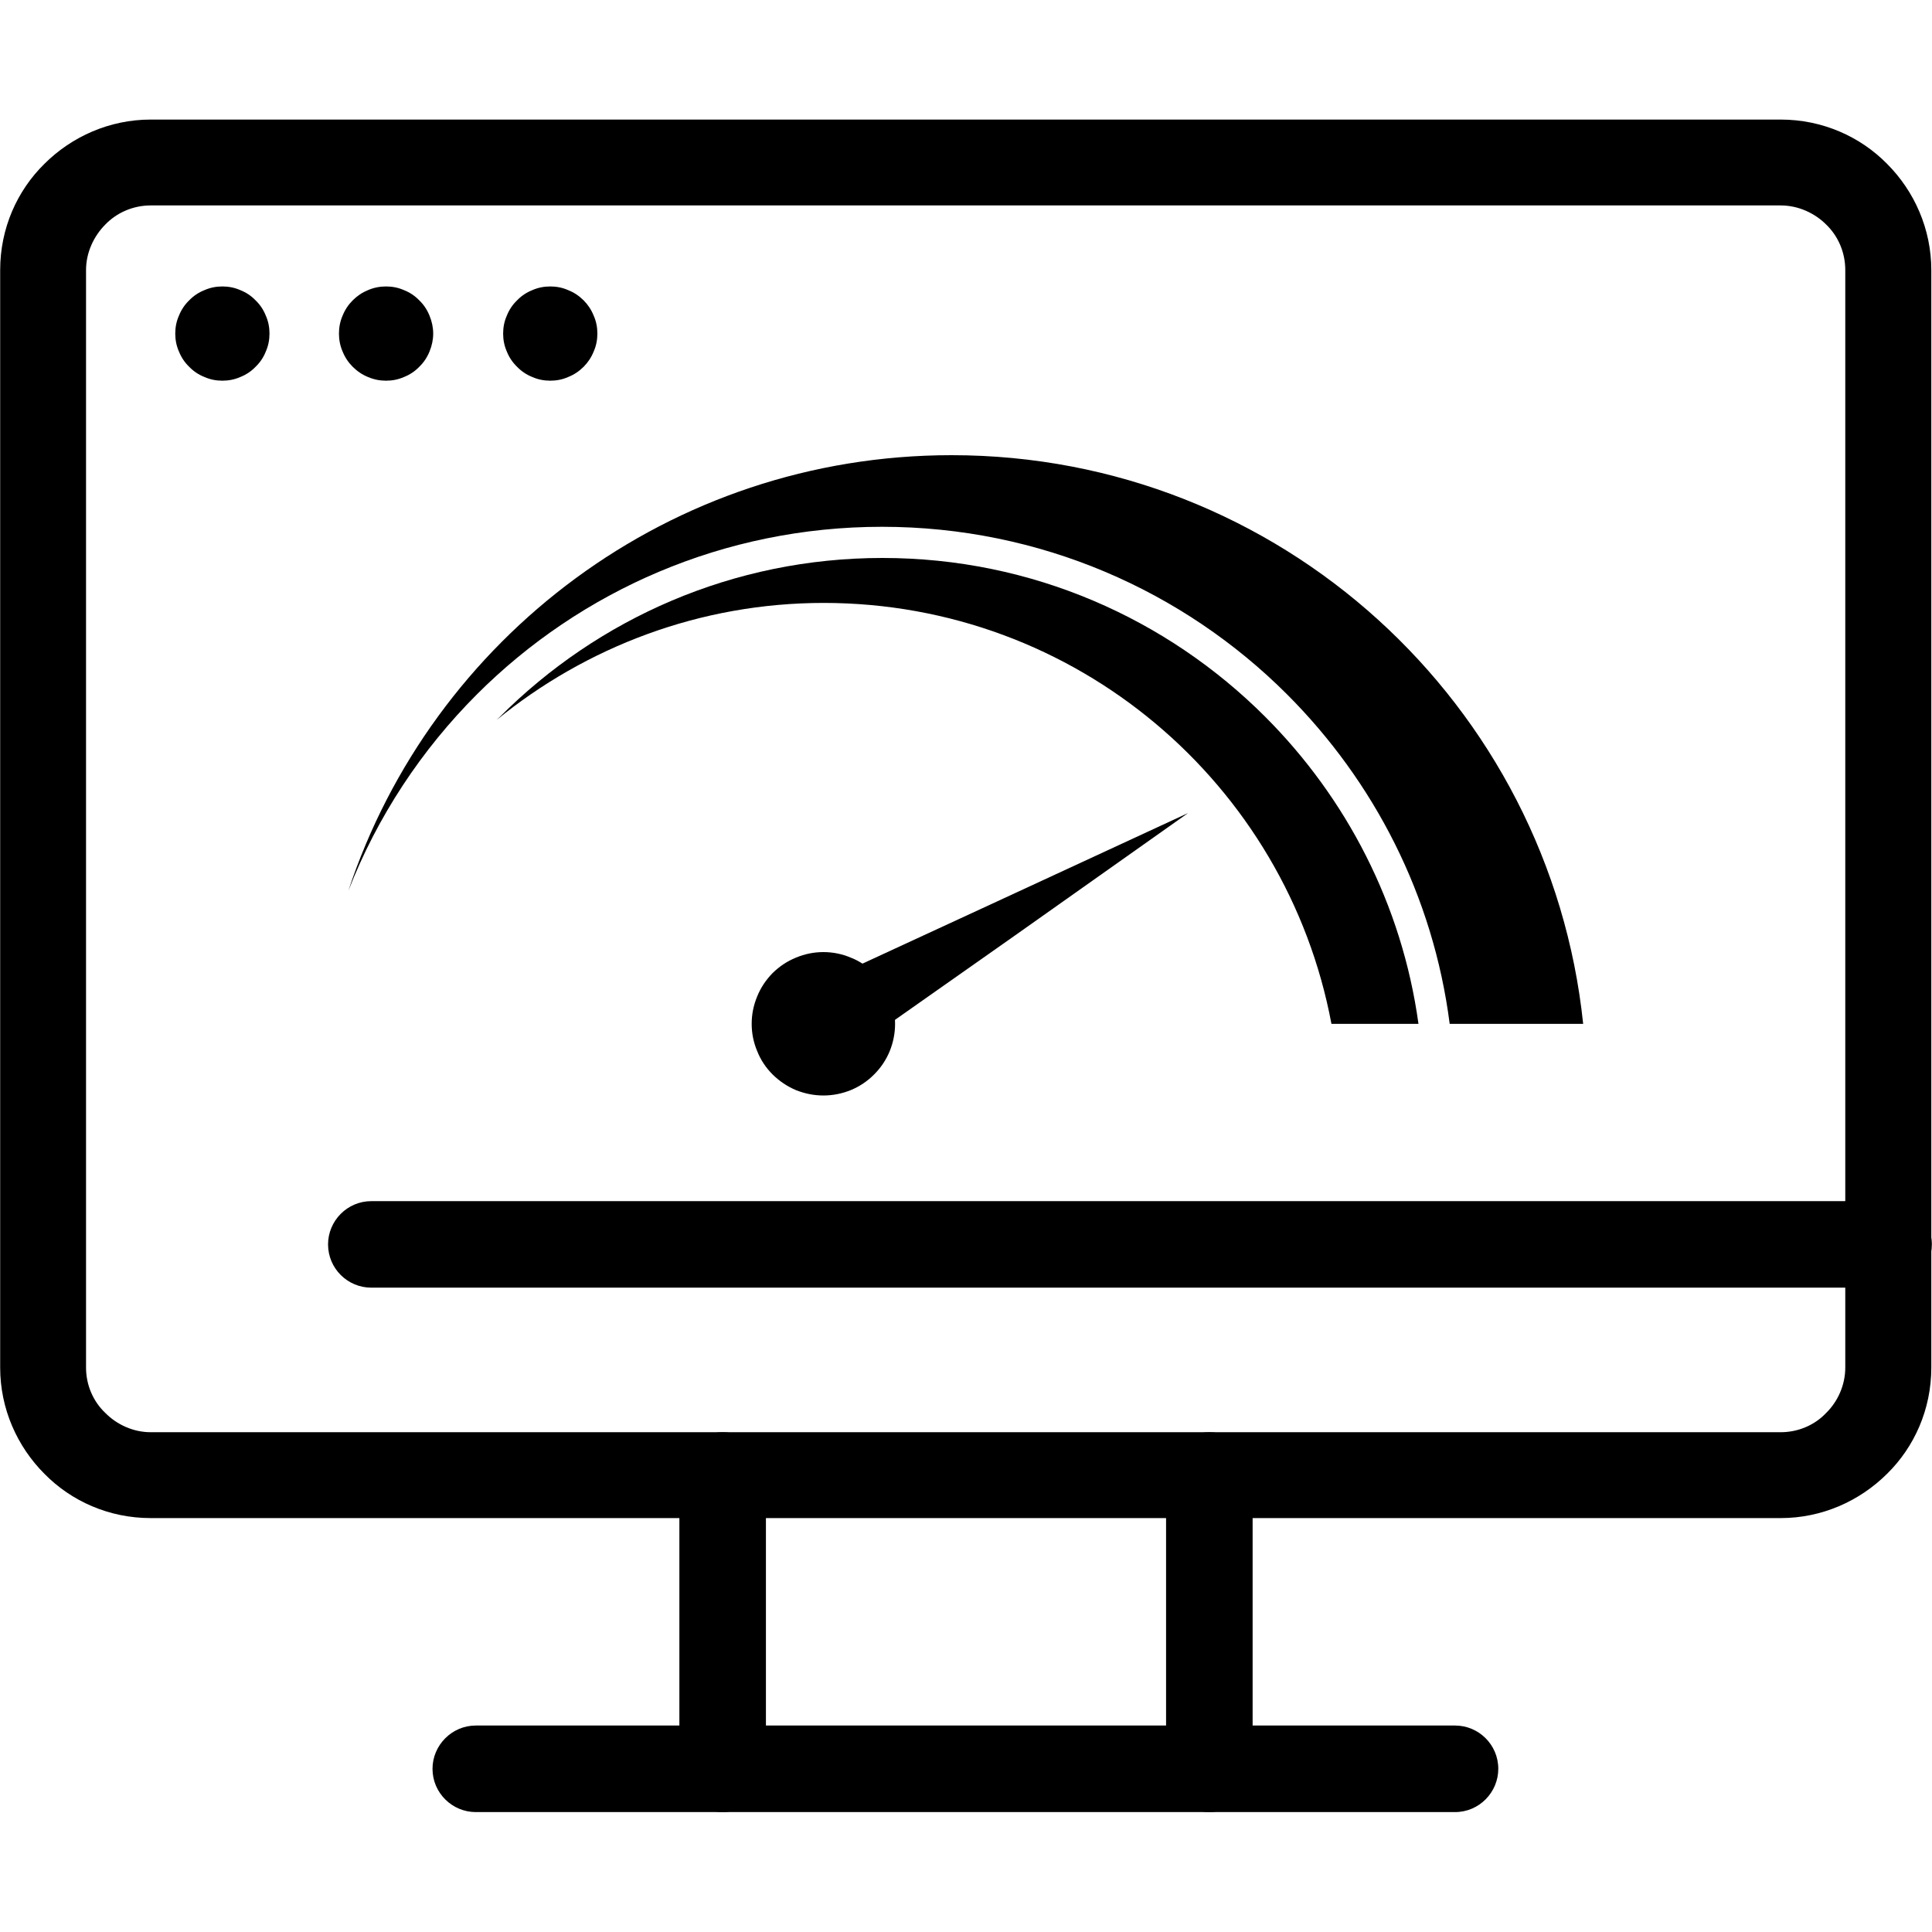 <svg xmlns="http://www.w3.org/2000/svg" xmlns:xlink="http://www.w3.org/1999/xlink" width="60" zoomAndPan="magnify" viewBox="0 0 45 45" height="60" preserveAspectRatio="xMidYMid meet" version="1.0"><defs><clipPath id="40ca875436"><path d="M 0 2.785 L 45 2.785 L 45 36 L 0 36 Z M 0 2.785 " clip-rule="nonzero"/></clipPath><clipPath id="52283dbfa7"><path d="M 15 33 L 18 33 L 18 42.535 L 15 42.535 Z M 15 33 " clip-rule="nonzero"/></clipPath><clipPath id="f364a3c301"><path d="M 27 33 L 30 33 L 30 42.535 L 27 42.535 Z M 27 33 " clip-rule="nonzero"/></clipPath><clipPath id="66df3cd382"><path d="M 10 40 L 35 40 L 35 42.535 L 10 42.535 Z M 10 40 " clip-rule="nonzero"/></clipPath></defs><g clip-path="url(#40ca875436)"><path fill="#000000" d="M 3.508 2.785 L 41.477 2.785 C 42.445 2.785 43.328 3.18 43.953 3.816 C 44.59 4.453 44.984 5.336 44.984 6.289 L 44.984 31.855 C 44.984 32.824 44.59 33.703 43.953 34.328 C 43.312 34.965 42.434 35.359 41.477 35.359 L 3.508 35.359 C 2.539 35.359 1.66 34.965 1.035 34.328 C 0.398 33.691 0.004 32.809 0.004 31.855 L 0.004 6.289 C 0.004 5.32 0.398 4.441 1.035 3.816 C 1.672 3.18 2.555 2.785 3.508 2.785 Z M 41.477 4.785 L 3.508 4.785 C 3.102 4.785 2.719 4.953 2.453 5.23 C 2.184 5.5 2.004 5.883 2.004 6.289 L 2.004 31.855 C 2.004 32.262 2.172 32.645 2.453 32.91 C 2.719 33.18 3.102 33.359 3.508 33.359 L 41.477 33.359 C 41.887 33.359 42.27 33.191 42.535 32.91 C 42.805 32.645 42.98 32.262 42.98 31.855 L 42.98 6.289 C 42.98 5.883 42.816 5.5 42.535 5.23 C 42.27 4.965 41.887 4.785 41.477 4.785 Z M 41.477 4.785 " fill-opacity="1" fill-rule="nonzero"/></g><path fill="#000000" d="M 43.988 27.977 C 44.539 27.977 44.996 28.426 44.996 28.984 C 44.996 29.531 44.551 29.992 43.988 29.992 L 8.648 29.992 C 8.098 29.992 7.641 29.547 7.641 28.984 C 7.641 28.438 8.086 27.977 8.648 27.977 Z M 43.988 27.977 " fill-opacity="1" fill-rule="nonzero"/><g clip-path="url(#52283dbfa7)"><path fill="#000000" d="M 15.824 34.363 C 15.824 33.816 16.273 33.359 16.832 33.359 C 17.383 33.359 17.84 33.805 17.84 34.363 L 17.84 41.199 C 17.84 41.746 17.395 42.207 16.832 42.207 C 16.285 42.207 15.824 41.762 15.824 41.199 Z M 15.824 34.363 " fill-opacity="1" fill-rule="nonzero"/></g><g clip-path="url(#f364a3c301)"><path fill="#000000" d="M 27.16 34.363 C 27.16 33.816 27.605 33.359 28.168 33.359 C 28.715 33.359 29.176 33.805 29.176 34.363 L 29.176 41.199 C 29.176 41.746 28.727 42.207 28.168 42.207 C 27.617 42.207 27.16 41.762 27.16 41.199 Z M 27.16 34.363 " fill-opacity="1" fill-rule="nonzero"/></g><g clip-path="url(#66df3cd382)"><path fill="#000000" d="M 33.891 40.191 C 34.441 40.191 34.898 40.637 34.898 41.199 C 34.898 41.746 34.453 42.207 33.891 42.207 L 11.082 42.207 C 10.535 42.207 10.074 41.762 10.074 41.199 C 10.074 40.652 10.523 40.191 11.082 40.191 Z M 33.891 40.191 " fill-opacity="1" fill-rule="nonzero"/></g><path fill="#000000" d="M 6.277 7.77 C 6.277 7.914 6.25 8.055 6.191 8.188 C 6.137 8.324 6.059 8.441 5.953 8.543 C 5.852 8.648 5.734 8.727 5.598 8.781 C 5.465 8.84 5.324 8.867 5.18 8.867 C 5.035 8.867 4.895 8.84 4.762 8.781 C 4.625 8.727 4.508 8.648 4.406 8.543 C 4.301 8.441 4.223 8.324 4.168 8.188 C 4.109 8.055 4.082 7.914 4.082 7.77 C 4.082 7.625 4.109 7.484 4.168 7.352 C 4.223 7.215 4.301 7.098 4.406 6.996 C 4.508 6.891 4.625 6.812 4.762 6.758 C 4.895 6.699 5.035 6.672 5.18 6.672 C 5.324 6.672 5.465 6.699 5.598 6.758 C 5.734 6.812 5.852 6.891 5.953 6.996 C 6.059 7.098 6.137 7.215 6.191 7.352 C 6.25 7.484 6.277 7.625 6.277 7.77 Z M 6.277 7.77 " fill-opacity="1" fill-rule="nonzero"/><path fill="#000000" d="M 10.09 7.77 C 10.09 7.914 10.059 8.055 10.004 8.188 C 9.949 8.324 9.871 8.441 9.766 8.543 C 9.664 8.648 9.547 8.727 9.41 8.781 C 9.277 8.84 9.137 8.867 8.992 8.867 C 8.848 8.867 8.707 8.84 8.57 8.781 C 8.438 8.727 8.32 8.648 8.215 8.543 C 8.113 8.441 8.035 8.324 7.98 8.188 C 7.922 8.055 7.895 7.914 7.895 7.77 C 7.895 7.625 7.922 7.484 7.98 7.352 C 8.035 7.215 8.113 7.098 8.215 6.996 C 8.32 6.891 8.438 6.812 8.57 6.758 C 8.707 6.699 8.848 6.672 8.992 6.672 C 9.137 6.672 9.277 6.699 9.41 6.758 C 9.547 6.812 9.664 6.891 9.766 6.996 C 9.871 7.098 9.949 7.215 10.004 7.352 C 10.059 7.484 10.09 7.625 10.09 7.77 Z M 10.09 7.77 " fill-opacity="1" fill-rule="nonzero"/><path fill="#000000" d="M 13.914 7.77 C 13.914 7.914 13.887 8.055 13.828 8.188 C 13.773 8.324 13.695 8.441 13.594 8.543 C 13.488 8.648 13.371 8.727 13.234 8.781 C 13.102 8.84 12.961 8.867 12.816 8.867 C 12.672 8.867 12.531 8.84 12.398 8.781 C 12.262 8.727 12.145 8.648 12.043 8.543 C 11.938 8.441 11.859 8.324 11.805 8.188 C 11.746 8.055 11.719 7.914 11.719 7.77 C 11.719 7.625 11.746 7.484 11.805 7.352 C 11.859 7.215 11.938 7.098 12.043 6.996 C 12.145 6.891 12.262 6.812 12.398 6.758 C 12.531 6.699 12.672 6.672 12.816 6.672 C 12.961 6.672 13.102 6.699 13.234 6.758 C 13.371 6.812 13.488 6.891 13.594 6.996 C 13.695 7.098 13.773 7.215 13.828 7.352 C 13.887 7.484 13.914 7.625 13.914 7.77 Z M 13.914 7.77 " fill-opacity="1" fill-rule="nonzero"/><path fill="#000000" d="M 33.777 23.848 L 36.875 23.848 C 36.098 16.402 29.812 10.602 22.164 10.602 C 15.609 10.602 10.062 14.859 8.113 20.75 C 8.789 19.016 9.82 17.461 11.109 16.172 C 13.52 13.762 16.859 12.27 20.543 12.27 C 24.227 12.27 27.566 13.762 29.977 16.172 C 32.004 18.199 33.383 20.863 33.766 23.848 Z M 33.777 23.848 " fill-opacity="1" fill-rule="evenodd"/><path fill="#000000" d="M 19.18 14.043 C 25.07 14.043 29.965 18.262 31.012 23.848 L 33.039 23.848 C 32.656 21.066 31.355 18.582 29.469 16.695 C 27.184 14.41 24.035 12.996 20.555 12.996 C 17.074 12.996 13.926 14.41 11.645 16.695 C 11.617 16.719 11.594 16.746 11.566 16.77 C 13.645 15.074 16.297 14.043 19.191 14.043 Z M 19.18 14.043 " fill-opacity="1" fill-rule="evenodd"/><path fill="#000000" d="M 20.848 23.848 C 20.848 24.066 20.805 24.281 20.723 24.484 C 20.637 24.691 20.516 24.871 20.359 25.027 C 20.203 25.184 20.023 25.305 19.816 25.391 C 19.613 25.473 19.398 25.516 19.18 25.516 C 18.957 25.516 18.746 25.473 18.539 25.391 C 18.336 25.305 18.156 25.184 17.996 25.027 C 17.84 24.871 17.719 24.691 17.637 24.484 C 17.551 24.281 17.508 24.066 17.508 23.848 C 17.508 23.625 17.551 23.414 17.637 23.207 C 17.719 23.004 17.84 22.824 17.996 22.664 C 18.156 22.508 18.336 22.387 18.539 22.305 C 18.746 22.219 18.957 22.176 19.18 22.176 C 19.398 22.176 19.613 22.219 19.816 22.305 C 20.023 22.387 20.203 22.508 20.359 22.664 C 20.516 22.824 20.637 23.004 20.723 23.207 C 20.805 23.414 20.848 23.625 20.848 23.848 Z M 20.848 23.848 " fill-opacity="1" fill-rule="nonzero"/><path fill="#000000" d="M 27.672 18.938 L 23.652 21.781 L 19.625 24.613 L 19.18 23.848 L 18.734 23.07 L 23.207 21.004 Z M 27.672 18.938 " fill-opacity="1" fill-rule="evenodd"/></svg>